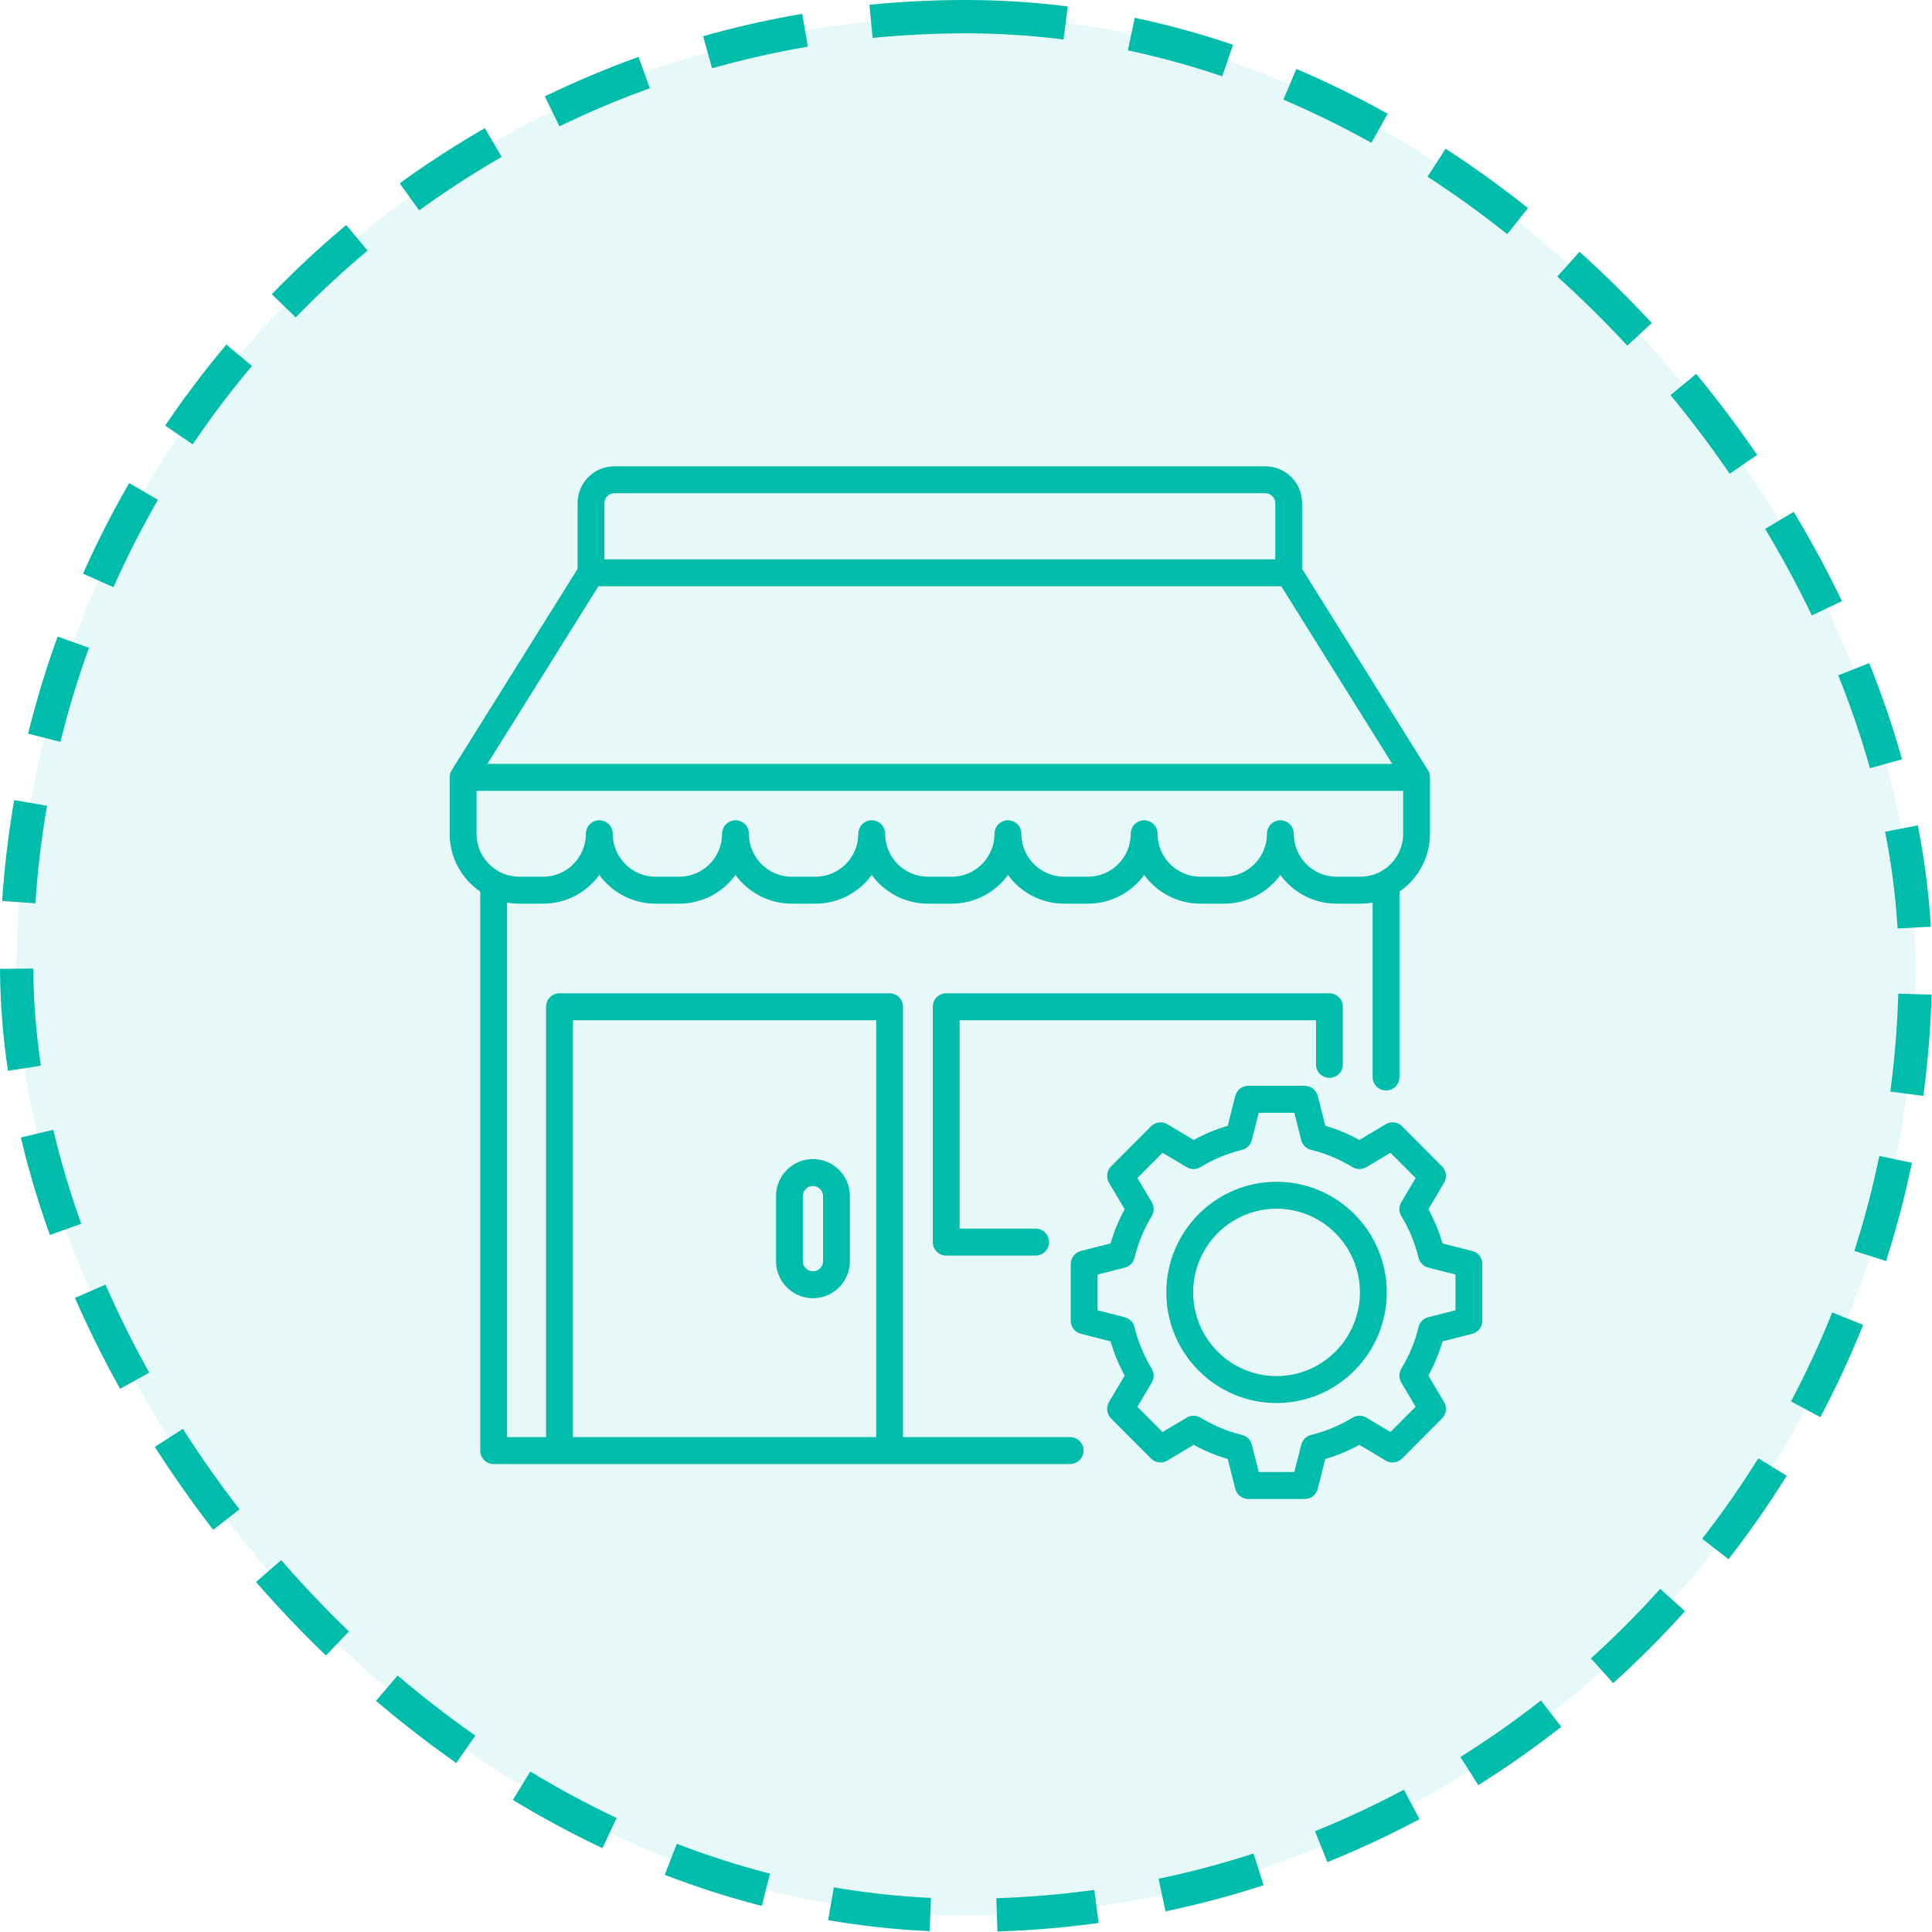 <svg width="58" height="58" viewBox="0 0 58 58" fill="none" xmlns="http://www.w3.org/2000/svg">
<rect x="0.5" y="0.5" width="57" height="57" rx="28.5" fill="#00BCAB" fill-opacity="0.1"/>
<rect x="0.5" y="0.5" width="57" height="57" rx="28.5" stroke="#00BCAB" stroke-dasharray="3 2"/>
<path d="M44.196 37.556L43.305 37.329C43.201 36.972 43.059 36.628 42.881 36.301L43.352 35.508C43.446 35.349 43.421 35.147 43.29 35.016L42.091 33.812C41.961 33.681 41.759 33.656 41.6 33.751L40.81 34.223C40.484 34.044 40.142 33.902 39.787 33.797L39.561 32.902C39.516 32.723 39.355 32.597 39.17 32.597H37.475C37.29 32.597 37.13 32.723 37.084 32.902L36.858 33.797C36.503 33.902 36.161 34.044 35.835 34.223L35.045 33.751C34.886 33.656 34.684 33.681 34.554 33.812L33.355 35.016C33.225 35.146 33.2 35.349 33.294 35.508L33.764 36.301C33.586 36.628 33.444 36.972 33.34 37.329L32.449 37.556C32.27 37.601 32.145 37.763 32.145 37.948V39.65C32.145 39.835 32.27 39.996 32.449 40.041L33.34 40.268C33.444 40.625 33.586 40.969 33.764 41.296L33.293 42.089C33.199 42.248 33.224 42.451 33.355 42.582L34.553 43.785C34.684 43.916 34.886 43.942 35.044 43.847L35.835 43.374C36.16 43.553 36.503 43.696 36.858 43.8L37.084 44.695C37.129 44.874 37.29 45 37.474 45H39.17C39.354 45 39.515 44.874 39.56 44.695L39.786 43.801C40.142 43.696 40.484 43.553 40.81 43.375L41.6 43.847C41.758 43.942 41.96 43.917 42.091 43.786L43.29 42.582C43.42 42.451 43.445 42.248 43.351 42.089L42.88 41.296C43.059 40.969 43.2 40.625 43.305 40.269L44.196 40.042C44.375 39.996 44.5 39.835 44.5 39.65V37.948C44.5 37.763 44.375 37.601 44.196 37.556ZM43.695 39.335L42.878 39.543C42.733 39.58 42.621 39.694 42.586 39.84C42.48 40.28 42.306 40.7 42.07 41.088C41.992 41.216 41.992 41.377 42.068 41.505L42.499 42.232L41.743 42.991L41.019 42.558C40.891 42.481 40.731 42.483 40.604 42.56C40.217 42.797 39.798 42.971 39.359 43.078C39.215 43.114 39.101 43.227 39.064 43.372L38.857 44.191H37.788L37.581 43.371C37.544 43.226 37.43 43.113 37.285 43.078C36.847 42.971 36.428 42.797 36.041 42.56C35.914 42.482 35.754 42.481 35.626 42.558L34.901 42.992L34.145 42.233L34.577 41.506C34.653 41.377 34.652 41.216 34.574 41.089C34.338 40.7 34.165 40.28 34.058 39.84C34.023 39.694 33.91 39.58 33.766 39.544L32.95 39.336V38.263L33.766 38.055C33.911 38.018 34.023 37.904 34.059 37.758C34.165 37.318 34.339 36.898 34.575 36.509C34.652 36.381 34.653 36.221 34.577 36.092L34.145 35.365L34.901 34.606L35.625 35.039C35.754 35.116 35.914 35.115 36.041 35.037C36.428 34.8 36.846 34.626 37.285 34.52C37.43 34.484 37.544 34.371 37.581 34.226L37.788 33.406H38.857L39.064 34.226C39.1 34.371 39.214 34.484 39.359 34.519C39.798 34.626 40.216 34.8 40.603 35.037C40.73 35.115 40.89 35.116 41.019 35.039L41.743 34.606L42.499 35.365L42.068 36.092C41.991 36.22 41.992 36.381 42.07 36.509C42.306 36.897 42.48 37.317 42.586 37.758C42.621 37.903 42.734 38.017 42.878 38.054L43.695 38.262V39.335ZM38.322 35.478C36.498 35.478 35.014 36.967 35.014 38.798C35.014 40.63 36.498 42.12 38.322 42.12C40.147 42.12 41.631 40.63 41.631 38.798C41.631 36.967 40.147 35.478 38.322 35.478ZM38.322 41.312C36.942 41.312 35.819 40.184 35.819 38.799C35.819 37.413 36.942 36.286 38.322 36.286C39.703 36.286 40.826 37.413 40.826 38.799C40.826 40.184 39.703 41.312 38.322 41.312ZM32.126 43.143H27.109V30.224C27.109 30.001 26.929 29.82 26.706 29.82H16.796C16.574 29.82 16.393 30.001 16.393 30.224V43.143H15.222V27.096C15.342 27.117 15.464 27.128 15.59 27.128H16.305C16.997 27.128 17.611 26.789 17.992 26.267C18.373 26.789 18.987 27.128 19.679 27.128H20.394C21.086 27.128 21.701 26.789 22.081 26.267C22.462 26.789 23.076 27.128 23.769 27.128H24.483C25.175 27.128 25.79 26.789 26.17 26.267C26.551 26.789 27.166 27.128 27.858 27.128H28.572C29.265 27.128 29.879 26.789 30.26 26.267C30.64 26.789 31.255 27.128 31.947 27.128H32.661C33.354 27.128 33.968 26.789 34.349 26.267C34.73 26.789 35.344 27.128 36.036 27.128H36.75C37.442 27.128 38.057 26.789 38.437 26.267C38.818 26.789 39.432 27.128 40.125 27.128H40.839C40.965 27.128 41.088 27.117 41.207 27.096V32.333C41.207 32.556 41.387 32.737 41.609 32.737C41.832 32.737 42.012 32.557 42.012 32.333V26.766C42.565 26.388 42.929 25.751 42.929 25.03V23.343C42.93 23.302 42.925 23.262 42.913 23.222C42.902 23.184 42.885 23.149 42.864 23.116L39.09 17.08V15.105C39.09 14.495 38.596 14 37.989 14H18.439C17.832 14 17.339 14.495 17.339 15.105V17.08L13.565 23.116C13.543 23.149 13.527 23.185 13.516 23.224C13.505 23.263 13.499 23.303 13.5 23.343V25.03C13.5 25.751 13.864 26.388 14.417 26.766V43.546C14.417 43.77 14.598 43.951 14.82 43.951H32.126C32.348 43.951 32.528 43.77 32.528 43.546C32.528 43.323 32.348 43.143 32.126 43.143ZM18.439 14.808H37.989C38.152 14.808 38.285 14.941 38.285 15.105V16.792H18.145V15.105C18.144 14.941 18.277 14.808 18.439 14.808ZM17.964 17.6H38.465L41.798 22.933H14.63L17.964 17.6ZM14.982 26.166C14.579 25.948 14.305 25.521 14.305 25.031V23.741H42.124V25.031C42.124 25.521 41.85 25.948 41.447 26.166C41.432 26.173 41.418 26.181 41.404 26.189C41.233 26.273 41.042 26.32 40.839 26.32H40.125C39.416 26.32 38.84 25.742 38.84 25.031C38.84 24.808 38.66 24.626 38.437 24.626C38.215 24.626 38.035 24.807 38.035 25.031C38.035 25.742 37.459 26.32 36.75 26.32H36.036C35.327 26.32 34.751 25.742 34.751 25.031C34.751 24.808 34.571 24.626 34.348 24.626C34.126 24.626 33.946 24.807 33.946 25.031C33.946 25.742 33.369 26.32 32.661 26.32H31.946C31.238 26.32 30.662 25.742 30.662 25.031C30.662 24.808 30.482 24.626 30.259 24.626C30.037 24.626 29.856 24.807 29.856 25.031C29.856 25.742 29.28 26.32 28.572 26.32H27.857C27.149 26.32 26.572 25.742 26.572 25.031C26.572 24.808 26.392 24.626 26.17 24.626C25.948 24.626 25.767 24.807 25.767 25.031C25.767 25.742 25.191 26.32 24.482 26.32H23.768C23.059 26.32 22.483 25.742 22.483 25.031C22.483 24.808 22.303 24.626 22.081 24.626C21.858 24.626 21.678 24.807 21.678 25.031C21.678 25.742 21.102 26.32 20.393 26.32H19.679C18.971 26.32 18.395 25.742 18.395 25.031C18.395 24.808 18.215 24.626 17.992 24.626C17.77 24.626 17.589 24.807 17.589 25.031C17.589 25.742 17.013 26.32 16.305 26.32H15.59C15.388 26.32 15.196 26.273 15.025 26.189C15.011 26.18 14.997 26.173 14.982 26.166ZM17.199 30.628H26.304V43.143H17.199V30.628ZM39.508 31.953V30.628H28.808V36.885H31.09C31.312 36.885 31.492 37.065 31.492 37.289C31.492 37.512 31.312 37.693 31.09 37.693H28.405C28.183 37.693 28.003 37.512 28.003 37.289V30.224C28.003 30.001 28.183 29.82 28.405 29.82H39.911C40.133 29.82 40.313 30.001 40.313 30.224V31.954C40.313 32.177 40.133 32.358 39.911 32.358C39.688 32.358 39.508 32.177 39.508 31.953ZM24.406 34.796C23.794 34.796 23.297 35.295 23.297 35.909V37.862C23.297 38.475 23.795 38.974 24.406 38.974C25.017 38.974 25.514 38.475 25.514 37.862V35.909C25.515 35.295 25.017 34.796 24.406 34.796ZM24.709 37.862C24.709 38.03 24.573 38.166 24.406 38.166C24.239 38.166 24.102 38.03 24.102 37.862V35.909C24.102 35.741 24.238 35.605 24.406 35.605C24.573 35.605 24.709 35.741 24.709 35.909V37.862Z" fill="#00BCAB"/>
</svg>
